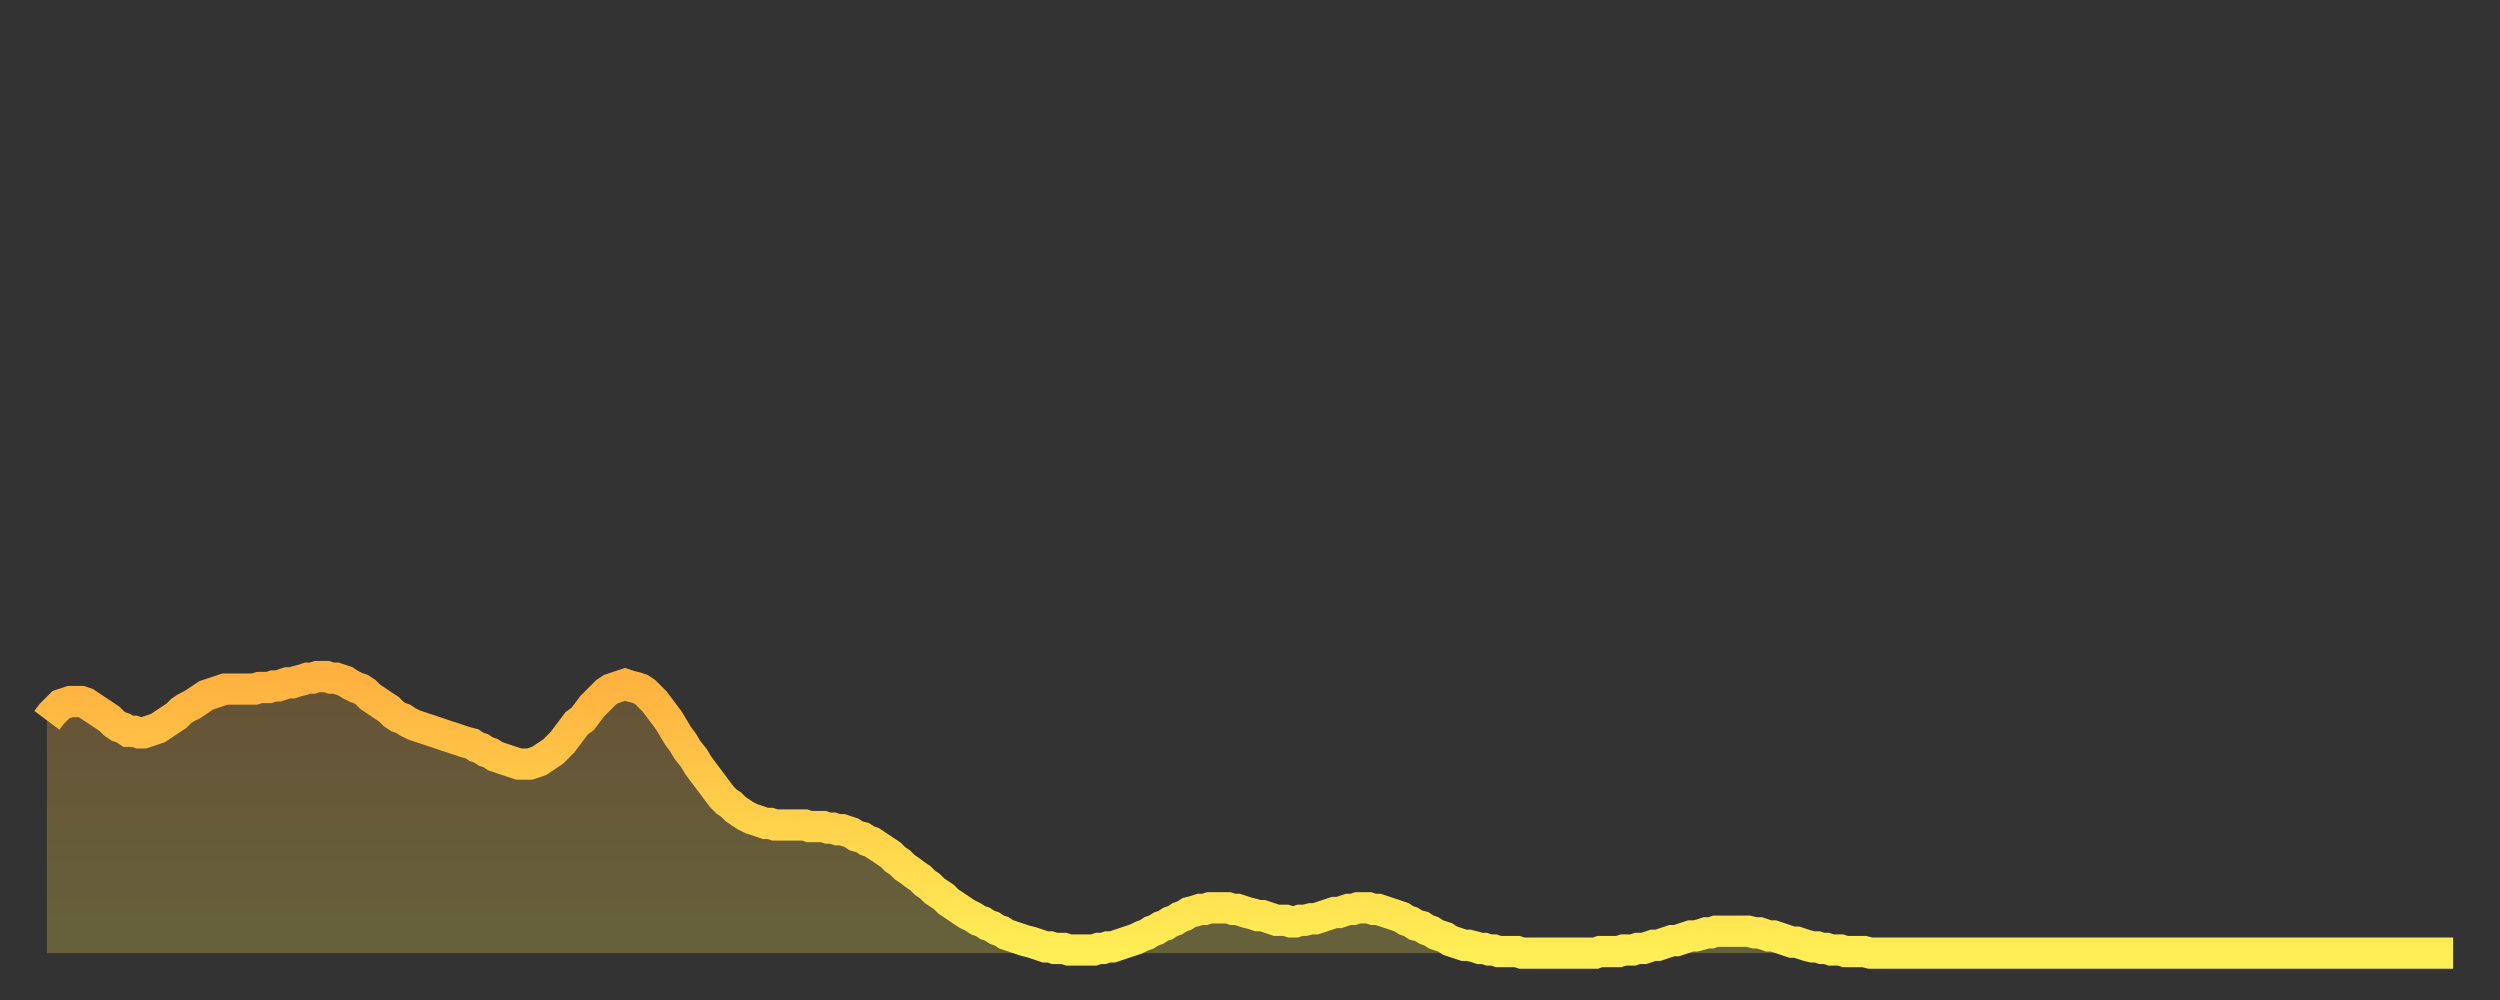 <?xml version="1.0" encoding="utf-8" ?>
<svg baseProfile="full" height="64" version="1.1" width="160" xmlns="http://www.w3.org/2000/svg" xmlns:ev="http://www.w3.org/2001/xml-events" xmlns:xlink="http://www.w3.org/1999/xlink"><rect width="100%" height="100%" fill="#333333" stroke="none"/><defs><linearGradient id="id195350" x1="0" x2="0" y1="0" y2="1"><stop offset="0%" stop-color="#ffb140" /><stop offset="50%" stop-color="#ffd04b" /><stop offset="100%" stop-color="#ffee55" /></linearGradient></defs><g transform="translate(3,3)"><g><path d="M 0.0 43.1 0.3 42.7 0.6 42.4 0.9 42.1 1.2 42.0 1.5 41.9 1.9 41.9 2.2 41.9 2.5 42.0 2.8 42.2 3.1 42.4 3.4 42.6 3.7 42.8 4.0 43.0 4.3 43.3 4.6 43.5 4.9 43.6 5.2 43.8 5.6 43.8 5.9 43.9 6.2 43.9 6.5 43.8 6.8 43.7 7.1 43.6 7.4 43.4 7.7 43.2 8.0 43.0 8.3 42.8 8.6 42.5 8.9 42.3 9.3 42.1 9.6 41.9 9.9 41.7 10.2 41.5 10.5 41.4 10.8 41.3 11.1 41.2 11.4 41.1 11.7 41.1 12.0 41.1 12.3 41.1 12.7 41.1 13.0 41.1 13.3 41.1 13.6 41.0 13.9 41.0 14.2 41.0 14.5 40.9 14.8 40.9 15.1 40.8 15.4 40.7 15.7 40.7 16.0 40.6 16.4 40.5 16.7 40.4 17.0 40.4 17.3 40.3 17.6 40.3 17.9 40.3 18.2 40.4 18.5 40.4 18.8 40.5 19.1 40.6 19.4 40.8 19.8 41.0 20.1 41.1 20.4 41.3 20.7 41.6 21.0 41.8 21.3 42.0 21.6 42.2 21.9 42.4 22.2 42.7 22.5 42.9 22.8 43.0 23.1 43.2 23.5 43.4 23.8 43.5 24.1 43.6 24.4 43.7 24.7 43.8 25.0 43.9 25.3 44.0 25.6 44.1 25.9 44.2 26.2 44.3 26.5 44.4 26.8 44.5 27.2 44.6 27.5 44.8 27.8 44.9 28.1 45.1 28.4 45.2 28.7 45.4 29.0 45.5 29.3 45.6 29.6 45.7 29.9 45.8 30.2 45.9 30.6 45.9 30.9 45.9 31.2 45.8 31.5 45.7 31.8 45.5 32.1 45.3 32.4 45.1 32.7 44.8 33.0 44.5 33.3 44.1 33.6 43.7 33.9 43.3 34.3 43.0 34.6 42.6 34.9 42.2 35.2 41.9 35.5 41.6 35.8 41.3 36.1 41.1 36.4 41.0 36.7 40.9 37.0 40.8 37.3 40.9 37.7 41.0 38.0 41.1 38.3 41.3 38.6 41.6 38.9 41.9 39.2 42.3 39.5 42.7 39.8 43.1 40.1 43.6 40.4 44.1 40.7 44.5 41.0 45.0 41.4 45.5 41.7 46.0 42.0 46.4 42.3 46.8 42.6 47.2 42.9 47.6 43.2 48.0 43.5 48.3 43.8 48.5 44.1 48.8 44.4 49.0 44.7 49.2 45.1 49.4 45.4 49.5 45.7 49.6 46.0 49.7 46.3 49.7 46.6 49.8 46.9 49.8 47.2 49.8 47.5 49.8 47.8 49.8 48.1 49.8 48.5 49.8 48.8 49.9 49.1 49.9 49.4 49.9 49.7 49.9 50.0 50.0 50.3 50.0 50.6 50.1 50.9 50.1 51.2 50.2 51.5 50.3 51.8 50.5 52.2 50.6 52.5 50.8 52.8 50.9 53.1 51.1 53.4 51.3 53.7 51.5 54.0 51.7 54.3 52.0 54.6 52.2 54.9 52.5 55.2 52.7 55.6 53.0 55.9 53.2 56.2 53.5 56.5 53.7 56.8 54.0 57.1 54.2 57.4 54.4 57.7 54.7 58.0 54.9 58.3 55.1 58.6 55.3 58.9 55.5 59.3 55.7 59.6 55.9 59.9 56.0 60.2 56.2 60.5 56.3 60.8 56.5 61.1 56.6 61.4 56.8 61.7 56.9 62.0 57.0 62.3 57.1 62.6 57.2 63.0 57.3 63.3 57.4 63.6 57.5 63.9 57.6 64.2 57.6 64.5 57.7 64.8 57.7 65.1 57.7 65.4 57.8 65.7 57.8 66.0 57.8 66.4 57.8 66.7 57.8 67.0 57.8 67.3 57.7 67.6 57.7 67.9 57.6 68.2 57.6 68.5 57.5 68.8 57.4 69.1 57.3 69.4 57.2 69.7 57.1 70.1 56.9 70.4 56.8 70.7 56.6 71.0 56.5 71.3 56.3 71.6 56.2 71.9 56.0 72.2 55.9 72.5 55.7 72.8 55.6 73.1 55.4 73.5 55.3 73.8 55.2 74.1 55.2 74.4 55.1 74.7 55.1 75.0 55.1 75.3 55.1 75.6 55.1 75.9 55.2 76.2 55.2 76.5 55.3 76.8 55.4 77.2 55.5 77.5 55.6 77.8 55.6 78.1 55.7 78.4 55.8 78.7 55.9 79.0 55.9 79.3 55.9 79.6 56.0 79.9 56.0 80.2 55.9 80.5 55.9 80.9 55.8 81.2 55.8 81.5 55.7 81.8 55.6 82.1 55.5 82.4 55.4 82.7 55.4 83.0 55.3 83.3 55.2 83.6 55.2 83.9 55.1 84.3 55.1 84.6 55.1 84.9 55.2 85.2 55.2 85.5 55.3 85.8 55.4 86.1 55.5 86.4 55.6 86.7 55.7 87.0 55.9 87.3 56.0 87.6 56.2 88.0 56.3 88.3 56.5 88.6 56.6 88.9 56.8 89.2 56.9 89.5 57.0 89.8 57.2 90.1 57.3 90.4 57.4 90.7 57.5 91.0 57.5 91.4 57.6 91.7 57.7 92.0 57.7 92.3 57.8 92.6 57.8 92.9 57.9 93.2 57.9 93.5 57.9 93.8 57.9 94.1 57.9 94.4 58.0 94.7 58.0 95.1 58.0 95.4 58.0 95.7 58.0 96.0 58.0 96.3 58.0 96.6 58.0 96.9 58.0 97.2 58.0 97.5 58.0 97.8 58.0 98.1 58.0 98.4 58.0 98.8 58.0 99.1 58.0 99.4 57.9 99.7 57.9 100.0 57.9 100.3 57.9 100.6 57.9 100.9 57.8 101.2 57.8 101.5 57.8 101.8 57.7 102.2 57.7 102.5 57.6 102.8 57.5 103.1 57.5 103.4 57.4 103.7 57.3 104.0 57.2 104.3 57.2 104.6 57.1 104.9 57.0 105.2 56.9 105.5 56.9 105.9 56.8 106.2 56.7 106.5 56.7 106.8 56.6 107.1 56.6 107.4 56.6 107.7 56.6 108.0 56.6 108.3 56.6 108.6 56.6 108.9 56.6 109.3 56.7 109.6 56.7 109.9 56.8 110.2 56.9 110.5 56.9 110.8 57.0 111.1 57.1 111.4 57.2 111.7 57.3 112.0 57.3 112.3 57.4 112.6 57.5 113.0 57.6 113.3 57.6 113.6 57.7 113.9 57.7 114.2 57.8 114.5 57.8 114.8 57.8 115.1 57.9 115.4 57.9 115.7 57.9 116.0 57.9 116.3 57.9 116.7 58.0 117.0 58.0 117.3 58.0 117.6 58.0 117.9 58.0 118.2 58.0 118.5 58.0 118.8 58.0 119.1 58.0 119.4 58.0 119.7 58.0 120.1 58.0 120.4 58.0 120.7 58.0 121.0 58.0 121.3 58.0 121.6 58.0 121.9 58.0 122.2 58.0 122.5 58.0 122.8 58.0 123.1 58.0 123.4 58.0 123.8 58.0 124.1 58.0 124.4 58.0 124.7 58.0 125.0 58.0 125.3 58.0 125.6 58.0 125.9 58.0 126.2 58.0 126.5 58.0 126.8 58.0 127.2 58.0 127.5 58.0 127.8 58.0 128.1 58.0 128.4 58.0 128.7 58.0 129.0 58.0 129.3 58.0 129.6 58.0 129.9 58.0 130.2 58.0 130.5 58.0 130.9 58.0 131.2 58.0 131.5 58.0 131.8 58.0 132.1 58.0 132.4 58.0 132.7 58.0 133.0 58.0 133.3 58.0 133.6 58.0 133.9 58.0 134.2 58.0 134.6 58.0 134.9 58.0 135.2 58.0 135.5 58.0 135.8 58.0 136.1 58.0 136.4 58.0 136.7 58.0 137.0 58.0 137.3 58.0 137.6 58.0 138.0 58.0 138.3 58.0 138.6 58.0 138.9 58.0 139.2 58.0 139.5 58.0 139.8 58.0 140.1 58.0 140.4 58.0 140.7 58.0 141.0 58.0 141.3 58.0 141.7 58.0 142.0 58.0 142.3 58.0 142.6 58.0 142.9 58.0 143.2 58.0 143.5 58.0 143.8 58.0 144.1 58.0 144.4 58.0 144.7 58.0 145.1 58.0 145.4 58.0 145.7 58.0 146.0 58.0 146.3 58.0 146.6 58.0 146.9 58.0 147.2 58.0 147.5 58.0 147.8 58.0 148.1 58.0 148.4 58.0 148.8 58.0 149.1 58.0 149.4 58.0 149.7 58.0 150.0 58.0 150.3 58.0 150.6 58.0 150.9 58.0 151.2 58.0 151.5 58.0 151.8 58.0 152.1 58.0 152.5 58.0 152.8 58.0 153.1 58.0 153.4 58.0 153.7 58.0 154.0 58.0" fill="none" id="graph-curve" opacity="1" stroke="url(#id195350)" stroke-width="2" /><path d="M 0 58 L 0.0 43.1 0.3 42.7 0.6 42.4 0.9 42.1 1.2 42.0 1.5 41.9 1.9 41.9 2.2 41.9 2.5 42.0 2.8 42.2 3.1 42.4 3.4 42.6 3.7 42.8 4.0 43.0 4.3 43.3 4.6 43.5 4.9 43.6 5.2 43.8 5.6 43.8 5.9 43.9 6.2 43.9 6.5 43.8 6.8 43.7 7.1 43.6 7.4 43.4 7.7 43.2 8.0 43.0 8.3 42.8 8.6 42.5 8.9 42.3 9.3 42.1 9.6 41.9 9.9 41.7 10.2 41.5 10.5 41.4 10.8 41.3 11.1 41.2 11.4 41.1 11.7 41.1 12.0 41.1 12.3 41.1 12.7 41.1 13.0 41.1 13.3 41.1 13.6 41.0 13.9 41.0 14.2 41.0 14.5 40.9 14.8 40.9 15.1 40.8 15.4 40.7 15.7 40.7 16.0 40.6 16.4 40.5 16.7 40.4 17.0 40.4 17.3 40.3 17.6 40.3 17.9 40.3 18.2 40.4 18.5 40.4 18.8 40.5 19.1 40.6 19.4 40.8 19.8 41.0 20.1 41.1 20.4 41.3 20.7 41.6 21.0 41.8 21.3 42.0 21.6 42.2 21.9 42.4 22.2 42.7 22.5 42.9 22.8 43.0 23.1 43.2 23.5 43.4 23.8 43.5 24.1 43.6 24.4 43.7 24.7 43.8 25.0 43.9 25.3 44.0 25.6 44.1 25.9 44.2 26.2 44.3 26.5 44.4 26.8 44.5 27.2 44.6 27.5 44.8 27.8 44.9 28.1 45.1 28.4 45.2 28.7 45.4 29.0 45.5 29.3 45.6 29.6 45.7 29.9 45.8 30.2 45.9 30.6 45.9 30.9 45.9 31.2 45.8 31.5 45.7 31.8 45.5 32.1 45.3 32.4 45.1 32.7 44.8 33.0 44.5 33.3 44.1 33.6 43.7 33.9 43.3 34.3 43.0 34.6 42.6 34.9 42.2 35.2 41.9 35.5 41.6 35.8 41.3 36.1 41.1 36.4 41.0 36.7 40.9 37.0 40.8 37.3 40.9 37.7 41.0 38.0 41.1 38.3 41.3 38.6 41.6 38.9 41.9 39.2 42.3 39.5 42.7 39.8 43.1 40.1 43.6 40.4 44.1 40.7 44.5 41.0 45.0 41.4 45.5 41.7 46.0 42.0 46.4 42.3 46.8 42.6 47.2 42.9 47.6 43.2 48.0 43.5 48.3 43.8 48.5 44.1 48.8 44.4 49.0 44.7 49.2 45.1 49.4 45.4 49.5 45.7 49.6 46.0 49.7 46.3 49.7 46.6 49.8 46.9 49.8 47.2 49.8 47.5 49.8 47.8 49.8 48.1 49.8 48.5 49.8 48.8 49.9 49.1 49.9 49.4 49.9 49.7 49.9 50.0 50.0 50.3 50.0 50.6 50.1 50.9 50.1 51.2 50.2 51.5 50.3 51.8 50.5 52.2 50.6 52.5 50.8 52.8 50.9 53.1 51.1 53.4 51.3 53.7 51.5 54.0 51.7 54.3 52.0 54.6 52.2 54.9 52.5 55.2 52.7 55.6 53.0 55.9 53.2 56.2 53.5 56.5 53.7 56.8 54.0 57.1 54.2 57.4 54.4 57.7 54.7 58.0 54.9 58.3 55.1 58.6 55.3 58.9 55.5 59.3 55.7 59.6 55.9 59.9 56.0 60.2 56.2 60.5 56.3 60.8 56.5 61.1 56.6 61.4 56.8 61.7 56.9 62.0 57.0 62.3 57.1 62.6 57.2 63.0 57.3 63.3 57.4 63.6 57.5 63.9 57.6 64.2 57.6 64.5 57.7 64.8 57.7 65.1 57.7 65.4 57.8 65.7 57.8 66.0 57.8 66.4 57.8 66.7 57.8 67.0 57.8 67.3 57.7 67.6 57.7 67.9 57.6 68.2 57.6 68.5 57.5 68.8 57.4 69.1 57.3 69.4 57.2 69.7 57.1 70.1 56.9 70.4 56.8 70.7 56.6 71.0 56.5 71.3 56.3 71.6 56.2 71.9 56.0 72.2 55.9 72.5 55.7 72.8 55.6 73.1 55.4 73.5 55.3 73.8 55.2 74.1 55.2 74.4 55.1 74.7 55.1 75.0 55.1 75.3 55.1 75.6 55.1 75.9 55.2 76.2 55.2 76.5 55.3 76.8 55.4 77.2 55.5 77.5 55.6 77.8 55.6 78.1 55.7 78.4 55.8 78.7 55.9 79.0 55.9 79.3 55.9 79.6 56.0 79.9 56.0 80.2 55.9 80.5 55.9 80.9 55.8 81.2 55.8 81.5 55.7 81.8 55.6 82.1 55.5 82.4 55.4 82.7 55.4 83.0 55.3 83.3 55.2 83.6 55.2 83.9 55.1 84.3 55.1 84.6 55.1 84.9 55.2 85.2 55.2 85.5 55.3 85.8 55.4 86.1 55.5 86.4 55.6 86.7 55.7 87.0 55.9 87.3 56.0 87.6 56.2 88.0 56.3 88.3 56.5 88.6 56.6 88.9 56.8 89.2 56.9 89.5 57.0 89.8 57.2 90.1 57.3 90.4 57.4 90.7 57.5 91.0 57.5 91.4 57.6 91.7 57.7 92.0 57.7 92.3 57.8 92.6 57.8 92.9 57.9 93.2 57.9 93.5 57.9 93.8 57.9 94.1 57.9 94.4 58.0 94.7 58.0 95.1 58.0 95.4 58.0 95.7 58.0 96.0 58.0 96.3 58.0 96.6 58.0 96.9 58.0 97.2 58.0 97.5 58.0 97.8 58.0 98.1 58.0 98.4 58.0 98.8 58.0 99.1 58.0 99.4 57.9 99.7 57.9 100.0 57.9 100.3 57.9 100.6 57.9 100.9 57.8 101.2 57.8 101.5 57.8 101.8 57.7 102.2 57.7 102.5 57.6 102.8 57.5 103.1 57.5 103.4 57.4 103.7 57.3 104.0 57.2 104.3 57.2 104.6 57.1 104.9 57.0 105.2 56.9 105.5 56.9 105.9 56.8 106.2 56.7 106.5 56.7 106.8 56.6 107.1 56.6 107.4 56.6 107.7 56.6 108.0 56.6 108.3 56.6 108.6 56.6 108.9 56.6 109.3 56.7 109.6 56.7 109.9 56.8 110.2 56.9 110.5 56.9 110.8 57.0 111.1 57.1 111.4 57.2 111.7 57.3 112.0 57.3 112.3 57.4 112.6 57.5 113.0 57.6 113.3 57.6 113.6 57.7 113.9 57.7 114.2 57.8 114.5 57.8 114.8 57.8 115.1 57.9 115.4 57.9 115.7 57.9 116.0 57.9 116.3 57.9 116.7 58.0 117.0 58.0 117.3 58.0 117.6 58.0 117.9 58.0 118.2 58.0 118.5 58.0 118.8 58.0 119.1 58.0 119.4 58.0 119.7 58.0 120.1 58.0 120.4 58.0 120.7 58.0 121.0 58.0 121.3 58.0 121.6 58.0 121.9 58.0 122.2 58.0 122.5 58.0 122.8 58.0 123.1 58.0 123.4 58.0 123.8 58.0 124.1 58.0 124.4 58.0 124.7 58.0 125.0 58.0 125.3 58.0 125.6 58.0 125.9 58.0 126.2 58.0 126.5 58.0 126.8 58.0 127.2 58.0 127.5 58.0 127.8 58.0 128.1 58.0 128.4 58.0 128.7 58.0 129.0 58.0 129.3 58.0 129.6 58.0 129.9 58.0 130.2 58.0 130.5 58.0 130.9 58.0 131.2 58.0 131.5 58.0 131.8 58.0 132.1 58.0 132.4 58.0 132.7 58.0 133.0 58.0 133.3 58.0 133.6 58.0 133.9 58.0 134.2 58.0 134.6 58.0 134.9 58.0 135.2 58.0 135.5 58.0 135.8 58.0 136.1 58.0 136.4 58.0 136.7 58.0 137.0 58.0 137.3 58.0 137.6 58.0 138.0 58.0 138.3 58.0 138.6 58.0 138.9 58.0 139.2 58.0 139.5 58.0 139.8 58.0 140.1 58.0 140.4 58.0 140.7 58.0 141.0 58.0 141.3 58.0 141.7 58.0 142.0 58.0 142.3 58.0 142.6 58.0 142.9 58.0 143.2 58.0 143.5 58.0 143.8 58.0 144.1 58.0 144.4 58.0 144.7 58.0 145.1 58.0 145.4 58.0 145.7 58.0 146.0 58.0 146.3 58.0 146.6 58.0 146.9 58.0 147.2 58.0 147.5 58.0 147.8 58.0 148.1 58.0 148.4 58.0 148.8 58.0 149.1 58.0 149.4 58.0 149.7 58.0 150.0 58.0 150.3 58.0 150.6 58.0 150.9 58.0 151.2 58.0 151.5 58.0 151.8 58.0 152.1 58.0 152.5 58.0 152.8 58.0 153.1 58.0 153.4 58.0 153.7 58.0 154.0 58.0 154 58" fill="url(#id195350)" fill-opacity=".25" id="graph-shadow" /></g></g></svg>